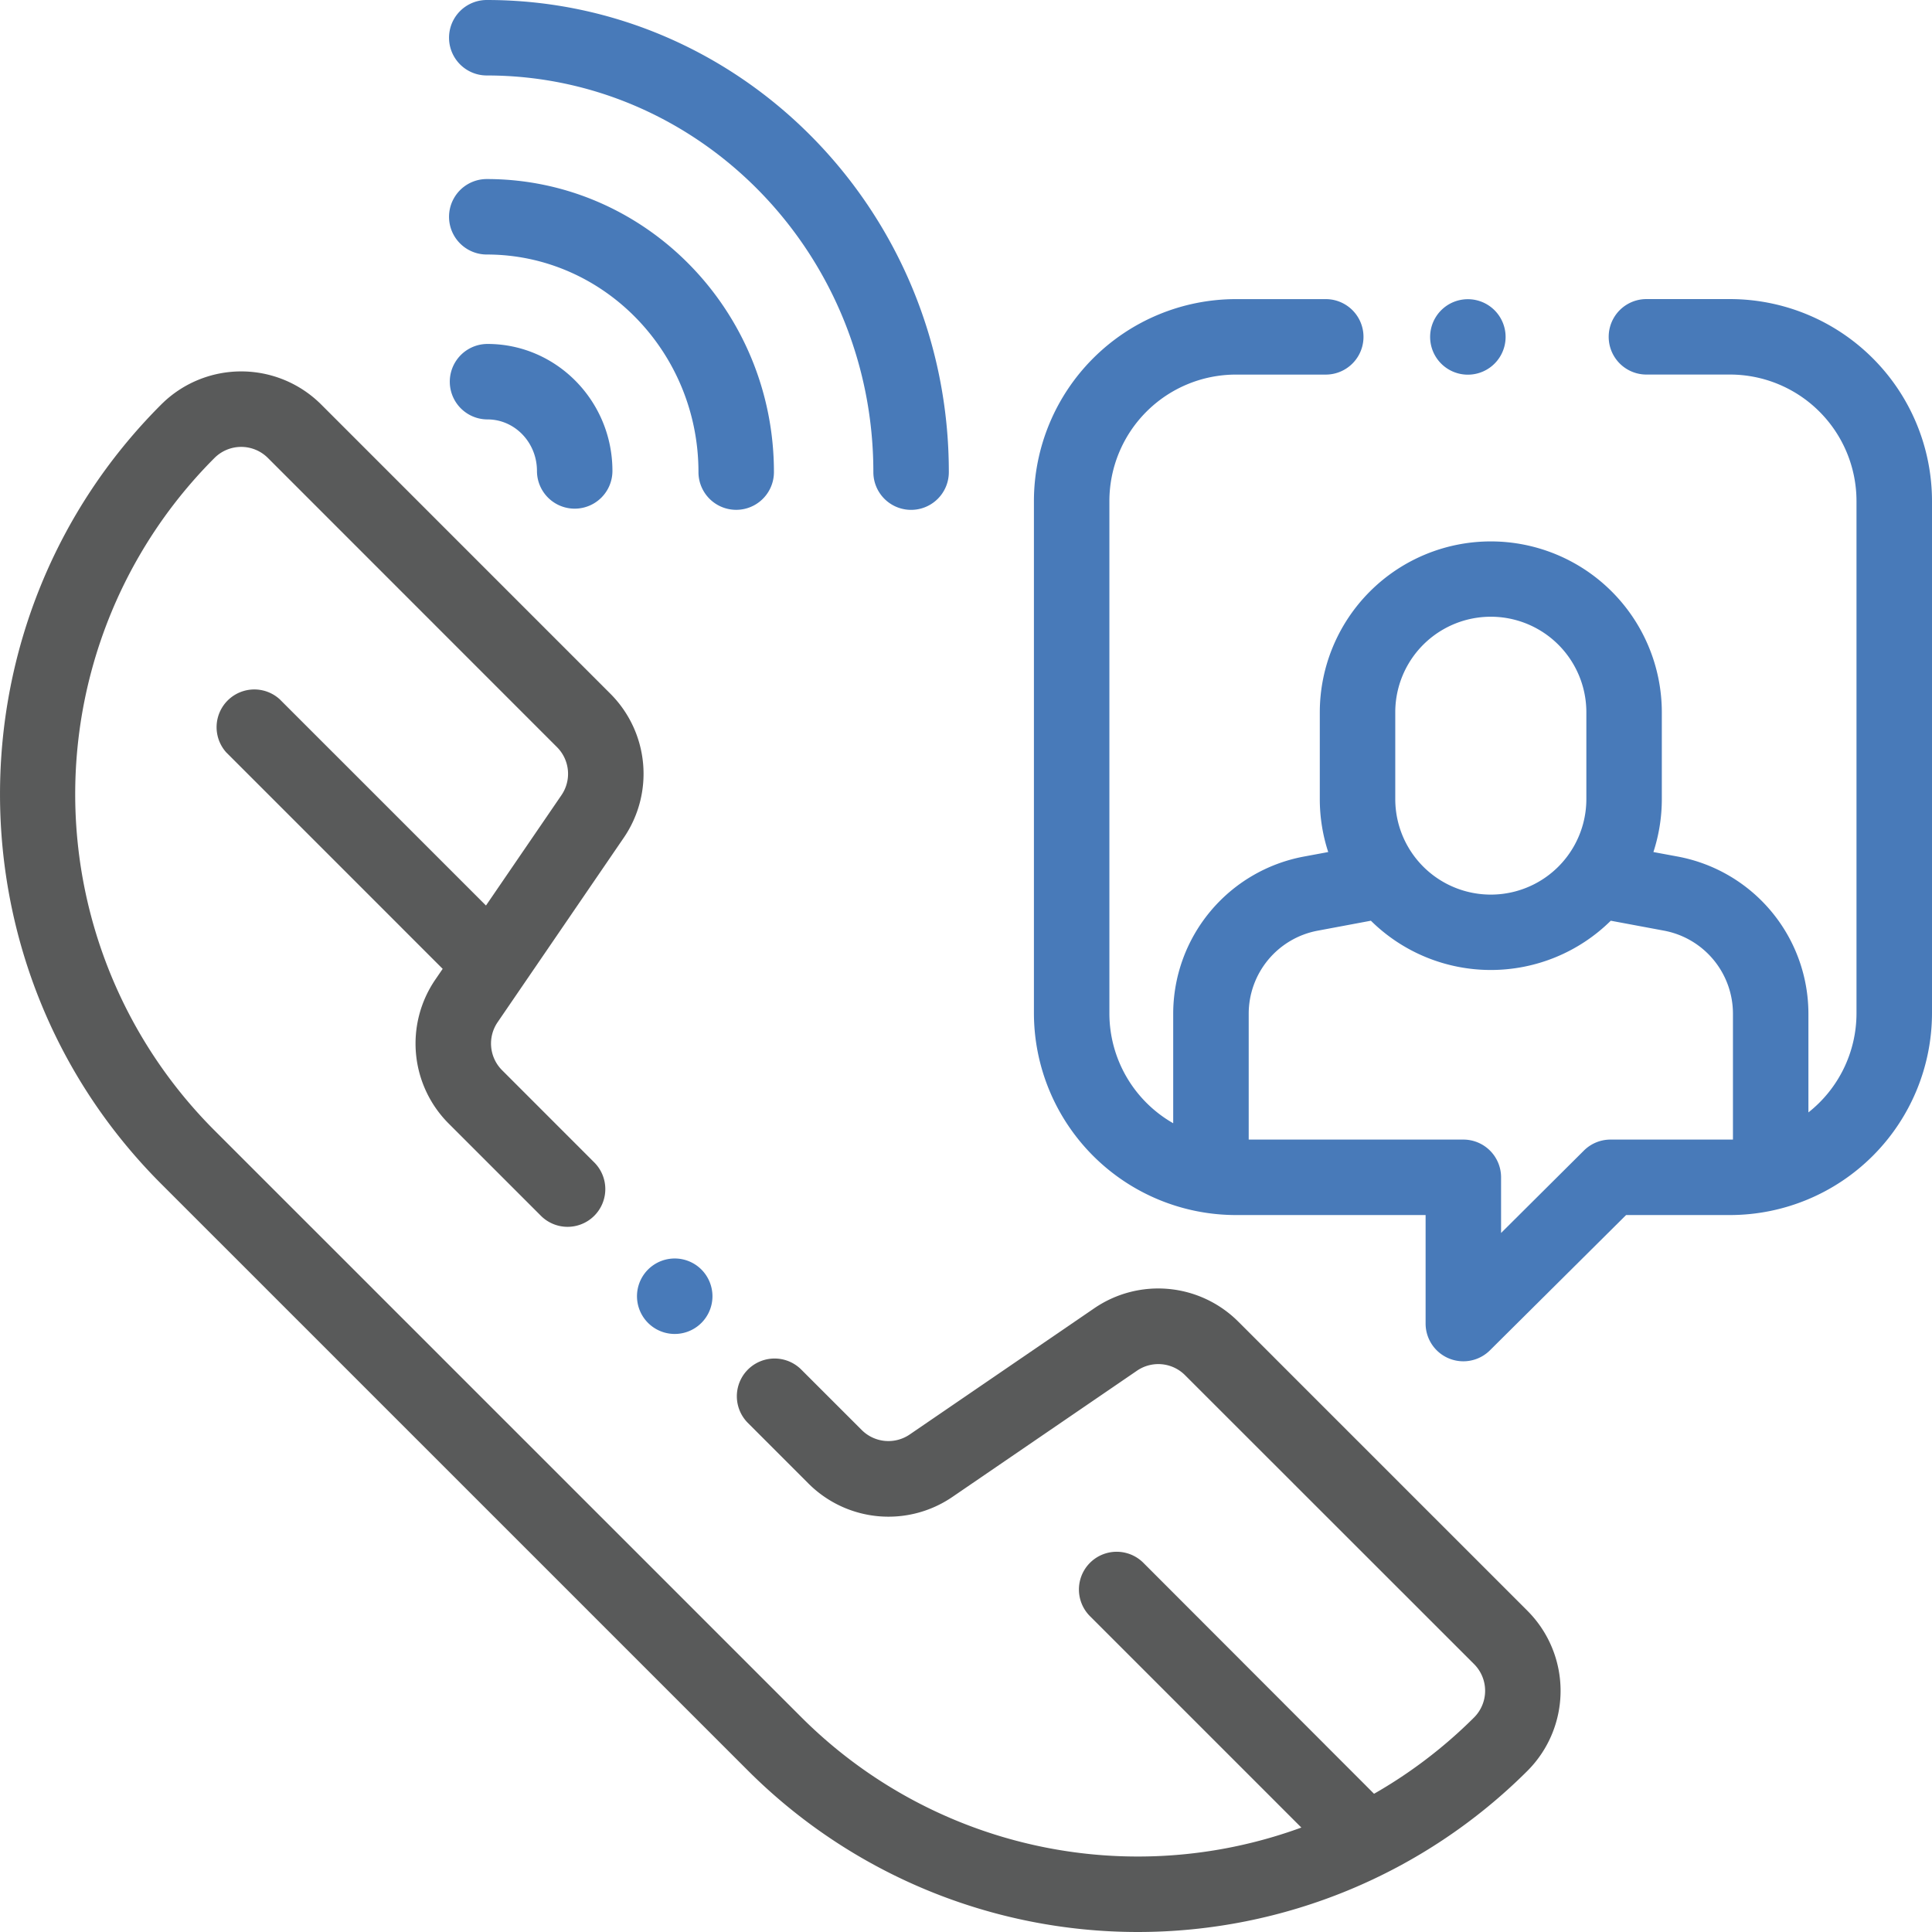 <svg id="Capa_1" data-name="Capa 1" xmlns="http://www.w3.org/2000/svg" viewBox="0 0 512 512"><defs><style>.cls-1{fill:#487ab9;}.cls-2{fill:#595a5a;}</style></defs><title>Speak with a CRO Expert</title><path class="cls-1" d="M129,0a10,10,0,1,0,0,20c56.49,0,102.45,47.15,102.45,105.12a10,10,0,0,0,20,0C251.49,56.13,196.56,0,129,0Z"/><path class="cls-1" d="M129,47.45a10,10,0,1,0,0,20c30.93,0,56.1,25.87,56.1,57.66a10,10,0,1,0,20,0C205.11,82.29,171,47.45,129,47.45Z"/><path class="cls-1" d="M129.2,91.15a10,10,0,0,0,0,20c7.23,0,13.1,6.12,13.1,13.65a10,10,0,0,0,20,0C162.31,106.25,147.45,91.15,129.2,91.15Z"/><path class="cls-1" d="M458.49,79.26H436.32a10,10,0,0,0,0,20h22.17a33.54,33.54,0,0,1,33.5,33.5V268.53a33.48,33.48,0,0,1-12.74,26.27V268.64A42.41,42.41,0,0,0,444.63,227l-6.46-1.2a45.2,45.2,0,0,0,2.23-14v-23a45.32,45.32,0,0,0-90.64,0v23a45.2,45.2,0,0,0,2.23,14l-6.46,1.2a42.41,42.41,0,0,0-34.62,41.67v29A33.53,33.53,0,0,1,294,268.53V132.77a33.54,33.54,0,0,1,33.5-33.5h23.84a10,10,0,0,0,0-20H327.47A53.57,53.57,0,0,0,274,132.77V268.53A53.57,53.57,0,0,0,327.47,322H377.8v28.75a10,10,0,0,0,17.05,7.1L430.93,322h27.56A53.57,53.57,0,0,0,512,268.53V132.77A53.57,53.57,0,0,0,458.49,79.26Zm-88.73,109.5a25.32,25.32,0,0,1,50.64,0v23a25.32,25.32,0,0,1-50.64,0ZM459.25,302l-.76,0H426.8a10,10,0,0,0-7.05,2.91L397.8,326.75V312a10,10,0,0,0-10-10H330.92V268.64a22.4,22.4,0,0,1,18.28-22L363.3,244a45.22,45.22,0,0,0,63.57,0l14.1,2.63a22.4,22.4,0,0,1,18.28,22V302Z"/><path class="cls-1" d="M396.05,82.2A10,10,0,1,0,399,89.27,10,10,0,0,0,396.05,82.2Z"/><path class="cls-1" d="M185.88,336.44a10,10,0,1,0,2.93,7.07A10.06,10.06,0,0,0,185.88,336.44Z"/><path class="cls-2" d="M404.78,426.87l-76.62-76.62A30,30,0,0,0,290,346.7l-48.9,33.44A10,10,0,0,1,228.4,379l-16.18-16.17a10,10,0,0,0-14.14,14.14l16.17,16.18a30,30,0,0,0,38.15,3.55l48.9-33.44A10,10,0,0,1,314,364.39L390.64,441a10,10,0,0,1,0,14.15,126.16,126.16,0,0,1-178.21,0L56.85,299.58a126,126,0,0,1,0-178.22,10,10,0,0,1,14.14,0L147.61,198a10,10,0,0,1,1.19,12.71l-33.44,48.9a30,30,0,0,0,3.55,38.15l24.31,24.31a10,10,0,1,0,14.14-14.14l-24.3-24.31a10,10,0,0,1-1.19-12.72L165.31,222a30,30,0,0,0-3.55-38.15L85.14,107.22a30,30,0,0,0-42.44,0c-56.93,56.93-56.93,149.57,0,206.5L198.29,469.3a146.17,146.17,0,0,0,206.49,0A30,30,0,0,0,404.78,426.87Z"/><path class="cls-2" d="M134.73,245.92,74.1,185.29A10,10,0,0,0,60,199.44l60.62,60.62a10,10,0,1,0,14.15-14.14Z"/><path class="cls-2" d="M366.76,478,303,414.16a10,10,0,1,0-14.14,14.15l63.79,63.79A10,10,0,0,0,366.76,478Z"/></svg>